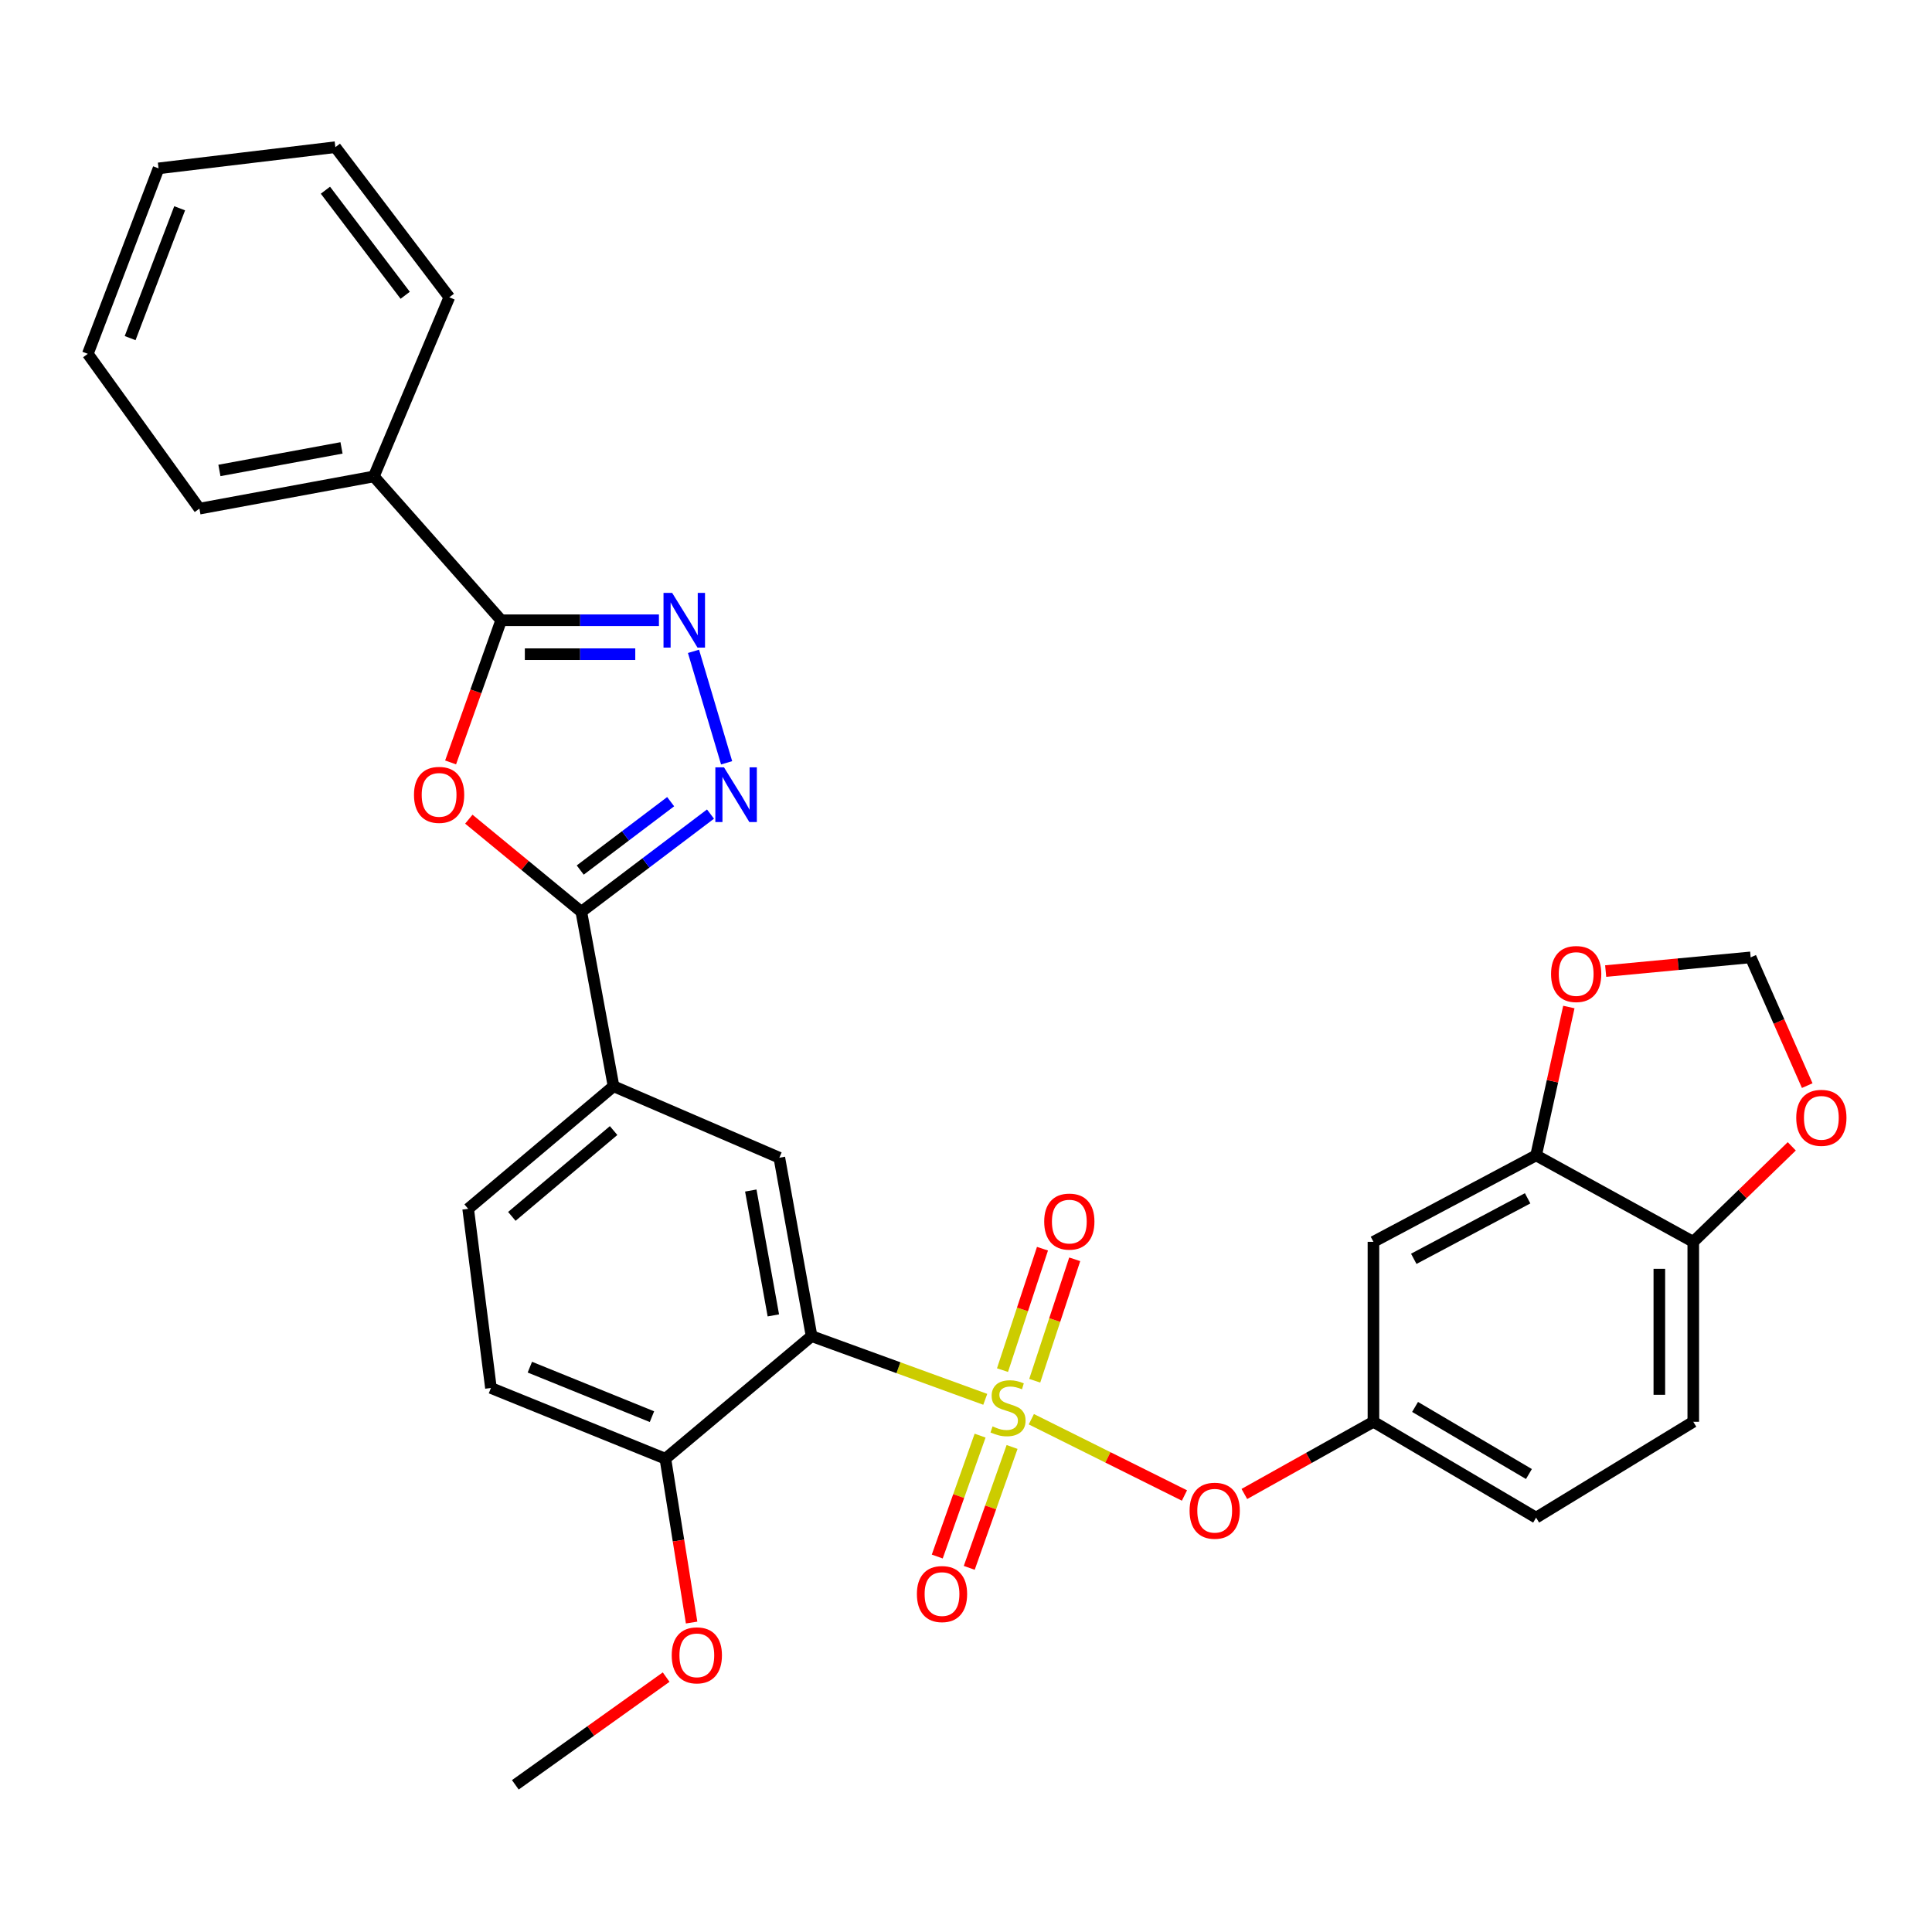 <?xml version='1.0' encoding='iso-8859-1'?>
<svg version='1.1' baseProfile='full'
              xmlns='http://www.w3.org/2000/svg'
                      xmlns:rdkit='http://www.rdkit.org/xml'
                      xmlns:xlink='http://www.w3.org/1999/xlink'
                  xml:space='preserve'
width='1000px' height='1000px' viewBox='0 0 1000 1000'>
<!-- END OF HEADER -->
<rect style='opacity:1.0;fill:#FFFFFF;stroke:none' width='1000' height='1000' x='0' y='0'> </rect>
<path class='bond-0' d='M 509.967,724.288 L 465.018,707.929' style='fill:none;fill-rule:evenodd;stroke:#CCCC00;stroke-width:6px;stroke-linecap:butt;stroke-linejoin:miter;stroke-opacity:1' />
<path class='bond-0' d='M 465.018,707.929 L 420.069,691.571' style='fill:none;fill-rule:evenodd;stroke:#000000;stroke-width:6px;stroke-linecap:butt;stroke-linejoin:miter;stroke-opacity:1' />
<path class='bond-7' d='M 533.82,734.589 L 573.446,754.33' style='fill:none;fill-rule:evenodd;stroke:#CCCC00;stroke-width:6px;stroke-linecap:butt;stroke-linejoin:miter;stroke-opacity:1' />
<path class='bond-7' d='M 573.446,754.33 L 613.072,774.071' style='fill:none;fill-rule:evenodd;stroke:#FF0000;stroke-width:6px;stroke-linecap:butt;stroke-linejoin:miter;stroke-opacity:1' />
<path class='bond-10' d='M 507.296,743.082 L 496.21,774.368' style='fill:none;fill-rule:evenodd;stroke:#CCCC00;stroke-width:6px;stroke-linecap:butt;stroke-linejoin:miter;stroke-opacity:1' />
<path class='bond-10' d='M 496.21,774.368 L 485.124,805.654' style='fill:none;fill-rule:evenodd;stroke:#FF0000;stroke-width:6px;stroke-linecap:butt;stroke-linejoin:miter;stroke-opacity:1' />
<path class='bond-10' d='M 523.85,748.948 L 512.764,780.234' style='fill:none;fill-rule:evenodd;stroke:#CCCC00;stroke-width:6px;stroke-linecap:butt;stroke-linejoin:miter;stroke-opacity:1' />
<path class='bond-10' d='M 512.764,780.234 L 501.678,811.52' style='fill:none;fill-rule:evenodd;stroke:#FF0000;stroke-width:6px;stroke-linecap:butt;stroke-linejoin:miter;stroke-opacity:1' />
<path class='bond-11' d='M 535.576,714.667 L 545.923,683.241' style='fill:none;fill-rule:evenodd;stroke:#CCCC00;stroke-width:6px;stroke-linecap:butt;stroke-linejoin:miter;stroke-opacity:1' />
<path class='bond-11' d='M 545.923,683.241 L 556.27,651.816' style='fill:none;fill-rule:evenodd;stroke:#FF0000;stroke-width:6px;stroke-linecap:butt;stroke-linejoin:miter;stroke-opacity:1' />
<path class='bond-11' d='M 518.895,709.175 L 529.242,677.749' style='fill:none;fill-rule:evenodd;stroke:#CCCC00;stroke-width:6px;stroke-linecap:butt;stroke-linejoin:miter;stroke-opacity:1' />
<path class='bond-11' d='M 529.242,677.749 L 539.589,646.323' style='fill:none;fill-rule:evenodd;stroke:#FF0000;stroke-width:6px;stroke-linecap:butt;stroke-linejoin:miter;stroke-opacity:1' />
<path class='bond-6' d='M 420.069,691.571 L 403.385,599.244' style='fill:none;fill-rule:evenodd;stroke:#000000;stroke-width:6px;stroke-linecap:butt;stroke-linejoin:miter;stroke-opacity:1' />
<path class='bond-6' d='M 400.284,680.845 L 388.605,616.216' style='fill:none;fill-rule:evenodd;stroke:#000000;stroke-width:6px;stroke-linecap:butt;stroke-linejoin:miter;stroke-opacity:1' />
<path class='bond-13' d='M 420.069,691.571 L 344.397,755.028' style='fill:none;fill-rule:evenodd;stroke:#000000;stroke-width:6px;stroke-linecap:butt;stroke-linejoin:miter;stroke-opacity:1' />
<path class='bond-1' d='M 242.662,424.003 L 271.777,447.967' style='fill:none;fill-rule:evenodd;stroke:#FF0000;stroke-width:6px;stroke-linecap:butt;stroke-linejoin:miter;stroke-opacity:1' />
<path class='bond-1' d='M 271.777,447.967 L 300.892,471.93' style='fill:none;fill-rule:evenodd;stroke:#000000;stroke-width:6px;stroke-linecap:butt;stroke-linejoin:miter;stroke-opacity:1' />
<path class='bond-5' d='M 233.226,394.626 L 246.316,357.835' style='fill:none;fill-rule:evenodd;stroke:#FF0000;stroke-width:6px;stroke-linecap:butt;stroke-linejoin:miter;stroke-opacity:1' />
<path class='bond-5' d='M 246.316,357.835 L 259.407,321.045' style='fill:none;fill-rule:evenodd;stroke:#000000;stroke-width:6px;stroke-linecap:butt;stroke-linejoin:miter;stroke-opacity:1' />
<path class='bond-2' d='M 300.892,471.93 L 317.566,562.237' style='fill:none;fill-rule:evenodd;stroke:#000000;stroke-width:6px;stroke-linecap:butt;stroke-linejoin:miter;stroke-opacity:1' />
<path class='bond-3' d='M 300.892,471.93 L 334.322,446.647' style='fill:none;fill-rule:evenodd;stroke:#000000;stroke-width:6px;stroke-linecap:butt;stroke-linejoin:miter;stroke-opacity:1' />
<path class='bond-3' d='M 334.322,446.647 L 367.752,421.364' style='fill:none;fill-rule:evenodd;stroke:#0000FF;stroke-width:6px;stroke-linecap:butt;stroke-linejoin:miter;stroke-opacity:1' />
<path class='bond-3' d='M 300.327,450.338 L 323.728,432.64' style='fill:none;fill-rule:evenodd;stroke:#000000;stroke-width:6px;stroke-linecap:butt;stroke-linejoin:miter;stroke-opacity:1' />
<path class='bond-3' d='M 323.728,432.64 L 347.13,414.942' style='fill:none;fill-rule:evenodd;stroke:#0000FF;stroke-width:6px;stroke-linecap:butt;stroke-linejoin:miter;stroke-opacity:1' />
<path class='bond-4' d='M 376.096,394.827 L 358.952,337.129' style='fill:none;fill-rule:evenodd;stroke:#0000FF;stroke-width:6px;stroke-linecap:butt;stroke-linejoin:miter;stroke-opacity:1' />
<path class='bond-34' d='M 341.063,321.045 L 300.235,321.045' style='fill:none;fill-rule:evenodd;stroke:#0000FF;stroke-width:6px;stroke-linecap:butt;stroke-linejoin:miter;stroke-opacity:1' />
<path class='bond-34' d='M 300.235,321.045 L 259.407,321.045' style='fill:none;fill-rule:evenodd;stroke:#000000;stroke-width:6px;stroke-linecap:butt;stroke-linejoin:miter;stroke-opacity:1' />
<path class='bond-34' d='M 328.815,338.606 L 300.235,338.606' style='fill:none;fill-rule:evenodd;stroke:#0000FF;stroke-width:6px;stroke-linecap:butt;stroke-linejoin:miter;stroke-opacity:1' />
<path class='bond-34' d='M 300.235,338.606 L 271.655,338.606' style='fill:none;fill-rule:evenodd;stroke:#000000;stroke-width:6px;stroke-linecap:butt;stroke-linejoin:miter;stroke-opacity:1' />
<path class='bond-19' d='M 259.407,321.045 L 193.501,246.602' style='fill:none;fill-rule:evenodd;stroke:#000000;stroke-width:6px;stroke-linecap:butt;stroke-linejoin:miter;stroke-opacity:1' />
<path class='bond-8' d='M 403.385,599.244 L 317.566,562.237' style='fill:none;fill-rule:evenodd;stroke:#000000;stroke-width:6px;stroke-linecap:butt;stroke-linejoin:miter;stroke-opacity:1' />
<path class='bond-16' d='M 644.077,773.281 L 677.485,754.598' style='fill:none;fill-rule:evenodd;stroke:#FF0000;stroke-width:6px;stroke-linecap:butt;stroke-linejoin:miter;stroke-opacity:1' />
<path class='bond-16' d='M 677.485,754.598 L 710.893,735.914' style='fill:none;fill-rule:evenodd;stroke:#000000;stroke-width:6px;stroke-linecap:butt;stroke-linejoin:miter;stroke-opacity:1' />
<path class='bond-31' d='M 317.566,562.237 L 242.323,625.684' style='fill:none;fill-rule:evenodd;stroke:#000000;stroke-width:6px;stroke-linecap:butt;stroke-linejoin:miter;stroke-opacity:1' />
<path class='bond-31' d='M 317.601,585.18 L 264.931,629.593' style='fill:none;fill-rule:evenodd;stroke:#000000;stroke-width:6px;stroke-linecap:butt;stroke-linejoin:miter;stroke-opacity:1' />
<path class='bond-9' d='M 795.083,598.024 L 710.893,642.768' style='fill:none;fill-rule:evenodd;stroke:#000000;stroke-width:6px;stroke-linecap:butt;stroke-linejoin:miter;stroke-opacity:1' />
<path class='bond-9' d='M 790.696,620.244 L 731.763,651.564' style='fill:none;fill-rule:evenodd;stroke:#000000;stroke-width:6px;stroke-linecap:butt;stroke-linejoin:miter;stroke-opacity:1' />
<path class='bond-15' d='M 795.083,598.024 L 803.559,559.629' style='fill:none;fill-rule:evenodd;stroke:#000000;stroke-width:6px;stroke-linecap:butt;stroke-linejoin:miter;stroke-opacity:1' />
<path class='bond-15' d='M 803.559,559.629 L 812.036,521.234' style='fill:none;fill-rule:evenodd;stroke:#FF0000;stroke-width:6px;stroke-linecap:butt;stroke-linejoin:miter;stroke-opacity:1' />
<path class='bond-32' d='M 795.083,598.024 L 876.433,642.768' style='fill:none;fill-rule:evenodd;stroke:#000000;stroke-width:6px;stroke-linecap:butt;stroke-linejoin:miter;stroke-opacity:1' />
<path class='bond-12' d='M 710.893,642.768 L 710.893,735.914' style='fill:none;fill-rule:evenodd;stroke:#000000;stroke-width:6px;stroke-linecap:butt;stroke-linejoin:miter;stroke-opacity:1' />
<path class='bond-21' d='M 344.397,755.028 L 254.109,718.421' style='fill:none;fill-rule:evenodd;stroke:#000000;stroke-width:6px;stroke-linecap:butt;stroke-linejoin:miter;stroke-opacity:1' />
<path class='bond-21' d='M 337.452,733.261 L 274.251,707.637' style='fill:none;fill-rule:evenodd;stroke:#000000;stroke-width:6px;stroke-linecap:butt;stroke-linejoin:miter;stroke-opacity:1' />
<path class='bond-24' d='M 344.397,755.028 L 351.186,797.427' style='fill:none;fill-rule:evenodd;stroke:#000000;stroke-width:6px;stroke-linecap:butt;stroke-linejoin:miter;stroke-opacity:1' />
<path class='bond-24' d='M 351.186,797.427 L 357.975,839.826' style='fill:none;fill-rule:evenodd;stroke:#FF0000;stroke-width:6px;stroke-linecap:butt;stroke-linejoin:miter;stroke-opacity:1' />
<path class='bond-14' d='M 876.433,642.768 L 876.433,735.914' style='fill:none;fill-rule:evenodd;stroke:#000000;stroke-width:6px;stroke-linecap:butt;stroke-linejoin:miter;stroke-opacity:1' />
<path class='bond-14' d='M 858.871,656.74 L 858.871,721.942' style='fill:none;fill-rule:evenodd;stroke:#000000;stroke-width:6px;stroke-linecap:butt;stroke-linejoin:miter;stroke-opacity:1' />
<path class='bond-17' d='M 876.433,642.768 L 901.927,618.055' style='fill:none;fill-rule:evenodd;stroke:#000000;stroke-width:6px;stroke-linecap:butt;stroke-linejoin:miter;stroke-opacity:1' />
<path class='bond-17' d='M 901.927,618.055 L 927.421,593.341' style='fill:none;fill-rule:evenodd;stroke:#FF0000;stroke-width:6px;stroke-linecap:butt;stroke-linejoin:miter;stroke-opacity:1' />
<path class='bond-18' d='M 831.093,502.625 L 868.618,499.078' style='fill:none;fill-rule:evenodd;stroke:#FF0000;stroke-width:6px;stroke-linecap:butt;stroke-linejoin:miter;stroke-opacity:1' />
<path class='bond-18' d='M 868.618,499.078 L 906.142,495.531' style='fill:none;fill-rule:evenodd;stroke:#000000;stroke-width:6px;stroke-linecap:butt;stroke-linejoin:miter;stroke-opacity:1' />
<path class='bond-23' d='M 710.893,735.914 L 795.083,785.527' style='fill:none;fill-rule:evenodd;stroke:#000000;stroke-width:6px;stroke-linecap:butt;stroke-linejoin:miter;stroke-opacity:1' />
<path class='bond-23' d='M 732.438,728.226 L 791.37,762.955' style='fill:none;fill-rule:evenodd;stroke:#000000;stroke-width:6px;stroke-linecap:butt;stroke-linejoin:miter;stroke-opacity:1' />
<path class='bond-33' d='M 935.415,561.915 L 920.778,528.723' style='fill:none;fill-rule:evenodd;stroke:#FF0000;stroke-width:6px;stroke-linecap:butt;stroke-linejoin:miter;stroke-opacity:1' />
<path class='bond-33' d='M 920.778,528.723 L 906.142,495.531' style='fill:none;fill-rule:evenodd;stroke:#000000;stroke-width:6px;stroke-linecap:butt;stroke-linejoin:miter;stroke-opacity:1' />
<path class='bond-25' d='M 193.501,246.602 L 103.214,263.276' style='fill:none;fill-rule:evenodd;stroke:#000000;stroke-width:6px;stroke-linecap:butt;stroke-linejoin:miter;stroke-opacity:1' />
<path class='bond-25' d='M 176.769,231.833 L 113.567,243.505' style='fill:none;fill-rule:evenodd;stroke:#000000;stroke-width:6px;stroke-linecap:butt;stroke-linejoin:miter;stroke-opacity:1' />
<path class='bond-26' d='M 193.501,246.602 L 232.566,153.875' style='fill:none;fill-rule:evenodd;stroke:#000000;stroke-width:6px;stroke-linecap:butt;stroke-linejoin:miter;stroke-opacity:1' />
<path class='bond-20' d='M 242.323,625.684 L 254.109,718.421' style='fill:none;fill-rule:evenodd;stroke:#000000;stroke-width:6px;stroke-linecap:butt;stroke-linejoin:miter;stroke-opacity:1' />
<path class='bond-22' d='M 876.433,735.914 L 795.083,785.527' style='fill:none;fill-rule:evenodd;stroke:#000000;stroke-width:6px;stroke-linecap:butt;stroke-linejoin:miter;stroke-opacity:1' />
<path class='bond-27' d='M 344.794,868.068 L 305.764,895.947' style='fill:none;fill-rule:evenodd;stroke:#FF0000;stroke-width:6px;stroke-linecap:butt;stroke-linejoin:miter;stroke-opacity:1' />
<path class='bond-27' d='M 305.764,895.947 L 266.734,923.826' style='fill:none;fill-rule:evenodd;stroke:#000000;stroke-width:6px;stroke-linecap:butt;stroke-linejoin:miter;stroke-opacity:1' />
<path class='bond-28' d='M 103.214,263.276 L 45.455,183.145' style='fill:none;fill-rule:evenodd;stroke:#000000;stroke-width:6px;stroke-linecap:butt;stroke-linejoin:miter;stroke-opacity:1' />
<path class='bond-29' d='M 232.566,153.875 L 173.578,76.174' style='fill:none;fill-rule:evenodd;stroke:#000000;stroke-width:6px;stroke-linecap:butt;stroke-linejoin:miter;stroke-opacity:1' />
<path class='bond-29' d='M 209.73,152.839 L 168.439,98.448' style='fill:none;fill-rule:evenodd;stroke:#000000;stroke-width:6px;stroke-linecap:butt;stroke-linejoin:miter;stroke-opacity:1' />
<path class='bond-35' d='M 45.455,183.145 L 82.071,87.15' style='fill:none;fill-rule:evenodd;stroke:#000000;stroke-width:6px;stroke-linecap:butt;stroke-linejoin:miter;stroke-opacity:1' />
<path class='bond-35' d='M 67.356,175.005 L 92.987,107.808' style='fill:none;fill-rule:evenodd;stroke:#000000;stroke-width:6px;stroke-linecap:butt;stroke-linejoin:miter;stroke-opacity:1' />
<path class='bond-30' d='M 173.578,76.174 L 82.071,87.15' style='fill:none;fill-rule:evenodd;stroke:#000000;stroke-width:6px;stroke-linecap:butt;stroke-linejoin:miter;stroke-opacity:1' />
<path  class='atom-0' d='M 513.752 738.297
Q 514.072 738.417, 515.392 738.977
Q 516.712 739.537, 518.152 739.897
Q 519.632 740.217, 521.072 740.217
Q 523.752 740.217, 525.312 738.937
Q 526.872 737.617, 526.872 735.337
Q 526.872 733.777, 526.072 732.817
Q 525.312 731.857, 524.112 731.337
Q 522.912 730.817, 520.912 730.217
Q 518.392 729.457, 516.872 728.737
Q 515.392 728.017, 514.312 726.497
Q 513.272 724.977, 513.272 722.417
Q 513.272 718.857, 515.672 716.657
Q 518.112 714.457, 522.912 714.457
Q 526.192 714.457, 529.912 716.017
L 528.992 719.097
Q 525.592 717.697, 523.032 717.697
Q 520.272 717.697, 518.752 718.857
Q 517.232 719.977, 517.272 721.937
Q 517.272 723.457, 518.032 724.377
Q 518.832 725.297, 519.952 725.817
Q 521.112 726.337, 523.032 726.937
Q 525.592 727.737, 527.112 728.537
Q 528.632 729.337, 529.712 730.977
Q 530.832 732.577, 530.832 735.337
Q 530.832 739.257, 528.192 741.377
Q 525.592 743.457, 521.232 743.457
Q 518.712 743.457, 516.792 742.897
Q 514.912 742.377, 512.672 741.457
L 513.752 738.297
' fill='#CCCC00'/>
<path  class='atom-2' d='M 214.278 411.422
Q 214.278 404.622, 217.638 400.822
Q 220.998 397.022, 227.278 397.022
Q 233.558 397.022, 236.918 400.822
Q 240.278 404.622, 240.278 411.422
Q 240.278 418.302, 236.878 422.222
Q 233.478 426.102, 227.278 426.102
Q 221.038 426.102, 217.638 422.222
Q 214.278 418.342, 214.278 411.422
M 227.278 422.902
Q 231.598 422.902, 233.918 420.022
Q 236.278 417.102, 236.278 411.422
Q 236.278 405.862, 233.918 403.062
Q 231.598 400.222, 227.278 400.222
Q 222.958 400.222, 220.598 403.022
Q 218.278 405.822, 218.278 411.422
Q 218.278 417.142, 220.598 420.022
Q 222.958 422.902, 227.278 422.902
' fill='#FF0000'/>
<path  class='atom-4' d='M 374.743 397.182
L 384.023 412.182
Q 384.943 413.662, 386.423 416.342
Q 387.903 419.022, 387.983 419.182
L 387.983 397.182
L 391.743 397.182
L 391.743 425.502
L 387.863 425.502
L 377.903 409.102
Q 376.743 407.182, 375.503 404.982
Q 374.303 402.782, 373.943 402.102
L 373.943 425.502
L 370.263 425.502
L 370.263 397.182
L 374.743 397.182
' fill='#0000FF'/>
<path  class='atom-5' d='M 347.913 306.885
L 357.193 321.885
Q 358.113 323.365, 359.593 326.045
Q 361.073 328.725, 361.153 328.885
L 361.153 306.885
L 364.913 306.885
L 364.913 335.205
L 361.033 335.205
L 351.073 318.805
Q 349.913 316.885, 348.673 314.685
Q 347.473 312.485, 347.113 311.805
L 347.113 335.205
L 343.433 335.205
L 343.433 306.885
L 347.913 306.885
' fill='#0000FF'/>
<path  class='atom-8' d='M 615.723 781.948
Q 615.723 775.148, 619.083 771.348
Q 622.443 767.548, 628.723 767.548
Q 635.003 767.548, 638.363 771.348
Q 641.723 775.148, 641.723 781.948
Q 641.723 788.828, 638.323 792.748
Q 634.923 796.628, 628.723 796.628
Q 622.483 796.628, 619.083 792.748
Q 615.723 788.868, 615.723 781.948
M 628.723 793.428
Q 633.043 793.428, 635.363 790.548
Q 637.723 787.628, 637.723 781.948
Q 637.723 776.388, 635.363 773.588
Q 633.043 770.748, 628.723 770.748
Q 624.403 770.748, 622.043 773.548
Q 619.723 776.348, 619.723 781.948
Q 619.723 787.668, 622.043 790.548
Q 624.403 793.428, 628.723 793.428
' fill='#FF0000'/>
<path  class='atom-11' d='M 474.584 825.082
Q 474.584 818.282, 477.944 814.482
Q 481.304 810.682, 487.584 810.682
Q 493.864 810.682, 497.224 814.482
Q 500.584 818.282, 500.584 825.082
Q 500.584 831.962, 497.184 835.882
Q 493.784 839.762, 487.584 839.762
Q 481.344 839.762, 477.944 835.882
Q 474.584 832.002, 474.584 825.082
M 487.584 836.562
Q 491.904 836.562, 494.224 833.682
Q 496.584 830.762, 496.584 825.082
Q 496.584 819.522, 494.224 816.722
Q 491.904 813.882, 487.584 813.882
Q 483.264 813.882, 480.904 816.682
Q 478.584 819.482, 478.584 825.082
Q 478.584 830.802, 480.904 833.682
Q 483.264 836.562, 487.584 836.562
' fill='#FF0000'/>
<path  class='atom-12' d='M 540.48 632.292
Q 540.48 625.492, 543.84 621.692
Q 547.2 617.892, 553.48 617.892
Q 559.76 617.892, 563.12 621.692
Q 566.48 625.492, 566.48 632.292
Q 566.48 639.172, 563.08 643.092
Q 559.68 646.972, 553.48 646.972
Q 547.24 646.972, 543.84 643.092
Q 540.48 639.212, 540.48 632.292
M 553.48 643.772
Q 557.8 643.772, 560.12 640.892
Q 562.48 637.972, 562.48 632.292
Q 562.48 626.732, 560.12 623.932
Q 557.8 621.092, 553.48 621.092
Q 549.16 621.092, 546.8 623.892
Q 544.48 626.692, 544.48 632.292
Q 544.48 638.012, 546.8 640.892
Q 549.16 643.772, 553.48 643.772
' fill='#FF0000'/>
<path  class='atom-16' d='M 802.825 504.148
Q 802.825 497.348, 806.185 493.548
Q 809.545 489.748, 815.825 489.748
Q 822.105 489.748, 825.465 493.548
Q 828.825 497.348, 828.825 504.148
Q 828.825 511.028, 825.425 514.948
Q 822.025 518.828, 815.825 518.828
Q 809.585 518.828, 806.185 514.948
Q 802.825 511.068, 802.825 504.148
M 815.825 515.628
Q 820.145 515.628, 822.465 512.748
Q 824.825 509.828, 824.825 504.148
Q 824.825 498.588, 822.465 495.788
Q 820.145 492.948, 815.825 492.948
Q 811.505 492.948, 809.145 495.748
Q 806.825 498.548, 806.825 504.148
Q 806.825 509.868, 809.145 512.748
Q 811.505 515.628, 815.825 515.628
' fill='#FF0000'/>
<path  class='atom-18' d='M 929.729 578.582
Q 929.729 571.782, 933.089 567.982
Q 936.449 564.182, 942.729 564.182
Q 949.009 564.182, 952.369 567.982
Q 955.729 571.782, 955.729 578.582
Q 955.729 585.462, 952.329 589.382
Q 948.929 593.262, 942.729 593.262
Q 936.489 593.262, 933.089 589.382
Q 929.729 585.502, 929.729 578.582
M 942.729 590.062
Q 947.049 590.062, 949.369 587.182
Q 951.729 584.262, 951.729 578.582
Q 951.729 573.022, 949.369 570.222
Q 947.049 567.382, 942.729 567.382
Q 938.409 567.382, 936.049 570.182
Q 933.729 572.982, 933.729 578.582
Q 933.729 584.302, 936.049 587.182
Q 938.409 590.062, 942.729 590.062
' fill='#FF0000'/>
<path  class='atom-25' d='M 347.68 856.801
Q 347.68 850.001, 351.04 846.201
Q 354.4 842.401, 360.68 842.401
Q 366.96 842.401, 370.32 846.201
Q 373.68 850.001, 373.68 856.801
Q 373.68 863.681, 370.28 867.601
Q 366.88 871.481, 360.68 871.481
Q 354.44 871.481, 351.04 867.601
Q 347.68 863.721, 347.68 856.801
M 360.68 868.281
Q 365 868.281, 367.32 865.401
Q 369.68 862.481, 369.68 856.801
Q 369.68 851.241, 367.32 848.441
Q 365 845.601, 360.68 845.601
Q 356.36 845.601, 354 848.401
Q 351.68 851.201, 351.68 856.801
Q 351.68 862.521, 354 865.401
Q 356.36 868.281, 360.68 868.281
' fill='#FF0000'/>
</svg>
